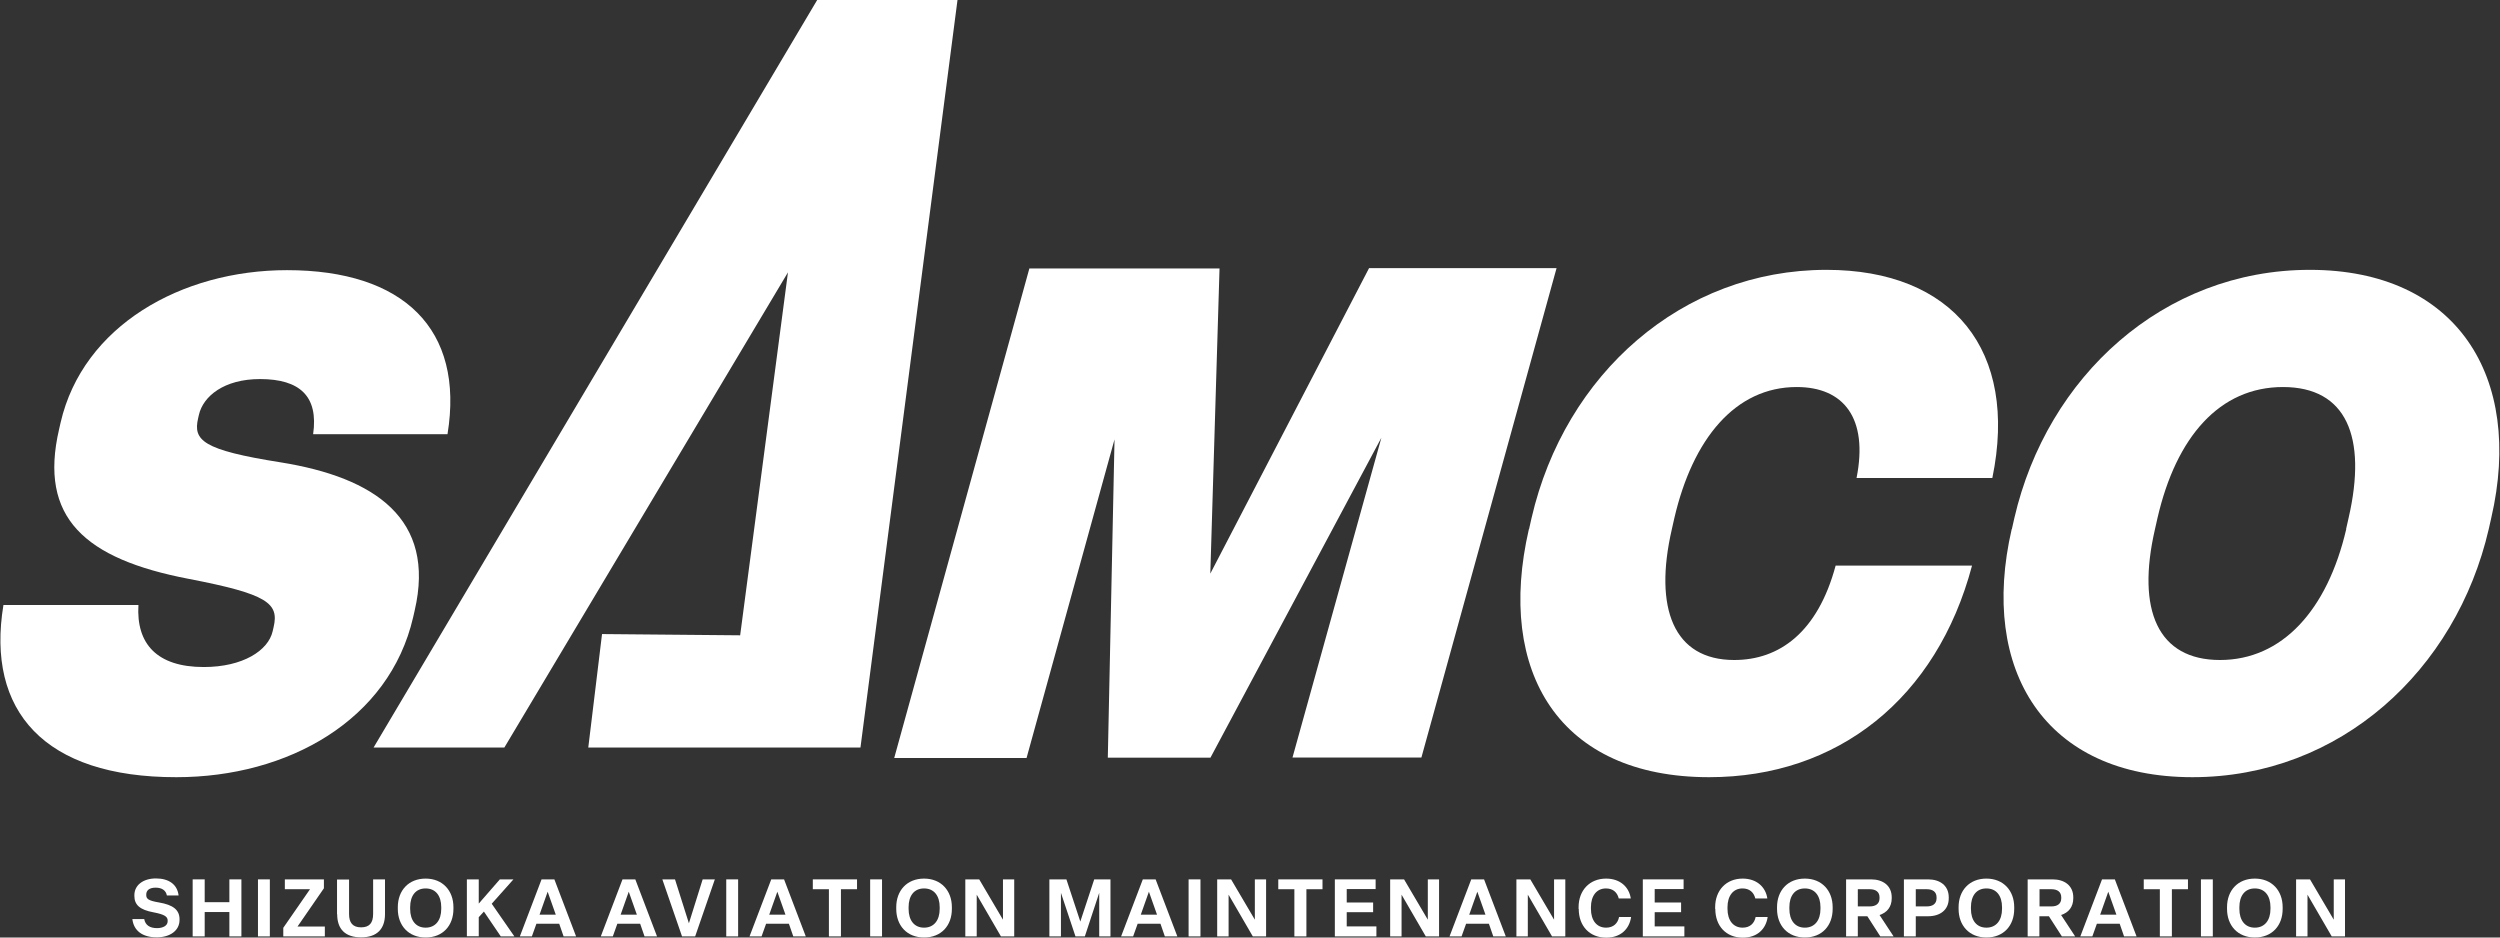 <?xml version="1.0" encoding="UTF-8"?><svg id="b" xmlns="http://www.w3.org/2000/svg" viewBox="0 0 160 60"><rect x="0" y="0" width="160" height="60" fill="#333333" stroke="none"/><defs><style>.c{fill:#fff;}</style></defs><path class="c" d="M8.48,58.82h.75c.07.39.36.58.82.58.37,0,.68-.15.68-.44v-.05c0-.25-.22-.39-.9-.52-.88-.16-1.23-.48-1.23-1.05v-.05c0-.64.56-1.07,1.38-1.07s1.37.38,1.45,1.09h-.75c-.06-.32-.31-.5-.72-.5s-.6.18-.6.44v.03c0,.23.1.36.83.48.87.15,1.3.46,1.3,1.07v.05c0,.67-.6,1.11-1.46,1.11-.93,0-1.48-.44-1.56-1.18Z"/><path class="c" d="M12.33,59.93v-3.65h.77v1.46h1.58v-1.46h.77v3.65h-.77v-1.56h-1.58v1.56h-.77Z"/><path class="c" d="M16.51,59.93v-3.65h.76v3.65h-.76Z"/><path class="c" d="M18.13,59.93v-.55l1.71-2.47h-1.61v-.63h2.5v.57l-1.69,2.45h1.75v.63h-2.66Z"/><path class="c" d="M21.57,58.52v-2.23h.77v2.21c0,.55.23.85.77.85s.77-.29.77-.86v-2.21h.76v2.22c0,.95-.51,1.49-1.53,1.49s-1.53-.53-1.53-1.48Z"/><path class="c" d="M25.46,58.17v-.11c0-1.07.69-1.83,1.78-1.83s1.78.77,1.78,1.83v.11c0,1.07-.68,1.83-1.78,1.83s-1.78-.77-1.78-1.83ZM28.24,58.17v-.11c0-.73-.36-1.2-1-1.2s-.99.47-.99,1.2v.11c0,.73.36,1.2.99,1.2s1-.47,1-1.2Z"/><path class="c" d="M29.88,59.93v-3.65h.76v1.55l1.35-1.55h.87l-1.39,1.56,1.45,2.09h-.87l-1.08-1.59-.33.36v1.22h-.76Z"/><path class="c" d="M36.07,59.93l-.28-.81h-1.46l-.29.81h-.77l1.39-3.65h.82l1.39,3.65h-.8ZM34.53,58.54h1.04l-.52-1.47-.52,1.47Z"/><path class="c" d="M41.25,59.93l-.28-.81h-1.46l-.29.81h-.77l1.39-3.65h.82l1.39,3.65h-.8ZM39.72,58.54h1.04l-.52-1.47-.52,1.47Z"/><path class="c" d="M43.65,59.93l-1.26-3.65h.81l.89,2.81.88-2.81h.78l-1.26,3.65h-.84Z"/><path class="c" d="M46.48,59.93v-3.65h.76v3.65h-.76Z"/><path class="c" d="M50.77,59.93l-.28-.81h-1.46l-.29.81h-.77l1.39-3.65h.82l1.39,3.65h-.8ZM49.23,58.54h1.04l-.52-1.47-.52,1.47Z"/><path class="c" d="M53.05,59.93v-3.02h-1.03v-.63h2.83v.63h-1.03v3.02h-.77Z"/><path class="c" d="M55.69,59.93v-3.65h.76v3.65h-.76Z"/><path class="c" d="M57.36,58.17v-.11c0-1.07.69-1.83,1.78-1.83s1.78.77,1.78,1.83v.11c0,1.07-.68,1.83-1.78,1.83s-1.78-.77-1.78-1.83ZM60.14,58.17v-.11c0-.73-.36-1.2-1-1.2s-.99.47-.99,1.2v.11c0,.73.36,1.2.99,1.2s1-.47,1-1.2Z"/><path class="c" d="M61.78,59.93v-3.65h.89l1.52,2.58v-2.58h.72v3.65h-.85l-1.55-2.67v2.67h-.72Z"/><path class="c" d="M67.16,59.93v-3.65h1.09l.89,2.7.89-2.7h1.04v3.65h-.72v-2.79l-.92,2.79h-.6l-.93-2.79v2.79h-.73Z"/><path class="c" d="M74.55,59.93l-.28-.81h-1.46l-.29.81h-.77l1.39-3.65h.82l1.39,3.65h-.8ZM73.01,58.54h1.04l-.52-1.47-.52,1.47Z"/><path class="c" d="M76.07,59.93v-3.65h.76v3.65h-.76Z"/><path class="c" d="M77.9,59.93v-3.65h.89l1.52,2.58v-2.58h.72v3.65h-.85l-1.55-2.67v2.67h-.72Z"/><path class="c" d="M82.84,59.93v-3.02h-1.03v-.63h2.83v.63h-1.03v3.02h-.77Z"/><path class="c" d="M85.43,59.93v-3.65h2.61v.62h-1.85v.86h1.69v.62h-1.69v.91h1.9v.64h-2.66Z"/><path class="c" d="M88.97,59.93v-3.65h.89l1.52,2.58v-2.58h.72v3.65h-.85l-1.55-2.67v2.67h-.72Z"/><path class="c" d="M95.57,59.93l-.28-.81h-1.46l-.29.81h-.77l1.39-3.65h.82l1.39,3.65h-.8ZM94.03,58.54h1.04l-.52-1.47-.52,1.47Z"/><path class="c" d="M97.05,59.93v-3.65h.89l1.52,2.58v-2.58h.72v3.65h-.85l-1.55-2.67v2.67h-.72Z"/><path class="c" d="M101.03,58.17v-.11c0-1.07.7-1.83,1.76-1.83.89,0,1.47.53,1.58,1.27h-.77c-.1-.4-.38-.64-.82-.64-.61,0-.96.49-.96,1.2v.11c0,.71.35,1.2.97,1.2.47,0,.75-.28.83-.68h.77c-.11.76-.66,1.32-1.59,1.32-1.08,0-1.76-.76-1.76-1.83Z"/><path class="c" d="M105.14,59.93v-3.65h2.61v.62h-1.85v.86h1.69v.62h-1.69v.91h1.9v.64h-2.66Z"/><path class="c" d="M109.77,58.17v-.11c0-1.07.7-1.83,1.76-1.83.89,0,1.47.53,1.58,1.27h-.77c-.1-.4-.38-.64-.82-.64-.61,0-.96.49-.96,1.2v.11c0,.71.35,1.2.97,1.2.47,0,.75-.28.83-.68h.77c-.11.76-.66,1.32-1.59,1.32-1.08,0-1.76-.76-1.76-1.83Z"/><path class="c" d="M113.73,58.17v-.11c0-1.07.69-1.83,1.78-1.83s1.78.77,1.78,1.83v.11c0,1.07-.68,1.83-1.78,1.83s-1.78-.77-1.78-1.83ZM116.51,58.17v-.11c0-.73-.36-1.2-1-1.2s-.99.47-.99,1.2v.11c0,.73.36,1.2.99,1.2s1-.47,1-1.2Z"/><path class="c" d="M118.15,59.93v-3.65h1.6c.76,0,1.32.4,1.32,1.15v.06c0,.56-.31.92-.78,1.07l.9,1.37h-.85l-.83-1.29h-.61v1.29h-.76ZM118.9,58.01h.77c.36,0,.62-.16.62-.52v-.06c0-.36-.26-.52-.62-.52h-.77v1.1Z"/><path class="c" d="M121.85,59.93v-3.65h1.55c.76,0,1.32.4,1.32,1.15v.06c0,.75-.56,1.15-1.32,1.15h-.79v1.29h-.76ZM122.61,58.01h.71c.36,0,.62-.16.62-.52v-.06c0-.36-.26-.52-.62-.52h-.71v1.1Z"/><path class="c" d="M125.35,58.17v-.11c0-1.07.69-1.83,1.78-1.83s1.78.77,1.78,1.83v.11c0,1.07-.68,1.83-1.78,1.83s-1.78-.77-1.78-1.83ZM128.13,58.17v-.11c0-.73-.36-1.2-1-1.2s-.99.47-.99,1.2v.11c0,.73.36,1.2.99,1.2s1-.47,1-1.2Z"/><path class="c" d="M129.77,59.93v-3.65h1.6c.76,0,1.32.4,1.32,1.15v.06c0,.56-.31.92-.78,1.07l.9,1.37h-.85l-.83-1.29h-.61v1.29h-.76ZM130.53,58.01h.77c.36,0,.62-.16.62-.52v-.06c0-.36-.26-.52-.62-.52h-.77v1.1Z"/><path class="c" d="M135.94,59.93l-.28-.81h-1.46l-.29.81h-.77l1.39-3.65h.82l1.39,3.65h-.8ZM134.41,58.54h1.04l-.52-1.47-.52,1.47Z"/><path class="c" d="M138.23,59.93v-3.02h-1.03v-.63h2.83v.63h-1.03v3.02h-.77Z"/><path class="c" d="M140.86,59.93v-3.65h.76v3.65h-.76Z"/><path class="c" d="M142.53,58.17v-.11c0-1.07.69-1.83,1.78-1.83s1.78.77,1.78,1.83v.11c0,1.07-.68,1.83-1.78,1.83s-1.78-.77-1.78-1.83ZM145.31,58.17v-.11c0-.73-.36-1.2-1-1.2s-.99.47-.99,1.2v.11c0,.73.36,1.2.99,1.2s1-.47,1-1.2Z"/><path class="c" d="M146.95,59.93v-3.65h.89l1.52,2.58v-2.58h.72v3.65h-.85l-1.55-2.67v2.67h-.72Z"/><path class="c" d="M.22,38.72h8.64c-.15,2.47,1.17,3.97,4.18,3.97,2.51,0,4.13-1.06,4.41-2.29l.06-.26c.36-1.54-.39-2.12-5.42-3.09-6.68-1.28-9.62-3.93-8.31-9.57l.1-.44c1.43-6.18,7.72-9.75,14.49-9.75,7.43,0,11.37,3.75,10.27,10.5h-8.6c.35-2.43-.85-3.53-3.4-3.53-2.3,0-3.64,1.1-3.91,2.29l-.05.22c-.33,1.41.28,2.03,5.28,2.82,6.04.97,9.94,3.62,8.58,9.48l-.1.44c-1.52,6.57-8,10.23-15.15,10.23C2.84,49.75-.9,45.51.22,38.72Z"/><polygon class="c" points="38.53 40.58 47.37 40.66 50.43 17.43 32.28 47.84 23.91 47.84 52.3 0 61.28 0 55.07 47.84 37.65 47.84 38.53 40.58"/><path class="c" d="M57.23,48.51l8.65-31.33h12.17s-.59,19.53-.59,19.53l10.16-19.55h12s-8.65,31.32-8.65,31.32h-8.25s5.69-20.47,5.69-20.47l-10.94,20.48h-6.57s.43-20.37.43-20.37l-5.63,20.39h-8.47Z"/><path class="c" d="M97.86,33.86l.16-.71c2.13-9.22,9.64-15.88,18.87-15.88,8.1,0,12.3,5.16,10.62,13.32h-8.69c.76-3.84-.83-5.82-3.83-5.82-3.93,0-6.65,3.31-7.83,8.38l-.16.71c-1.17,5.07.11,8.38,3.99,8.38,2.88,0,5.34-1.76,6.49-6.04h8.73c-2.26,8.51-8.6,13.54-16.83,13.54-9.56,0-13.65-6.71-11.53-15.88Z"/><path class="c" d="M128.76,33.86l.16-.71c2.09-9.04,9.52-15.88,18.91-15.88s13.7,6.84,11.61,15.88l-.16.71c-2.09,9.04-9.52,15.88-18.96,15.88s-13.66-6.84-11.57-15.88ZM150.15,33.86l.16-.71c1.2-5.21-.15-8.38-4.2-8.38s-6.83,3.18-8.03,8.38l-.16.71c-1.2,5.21.19,8.38,4.16,8.38s6.87-3.18,8.08-8.38Z"/></svg>